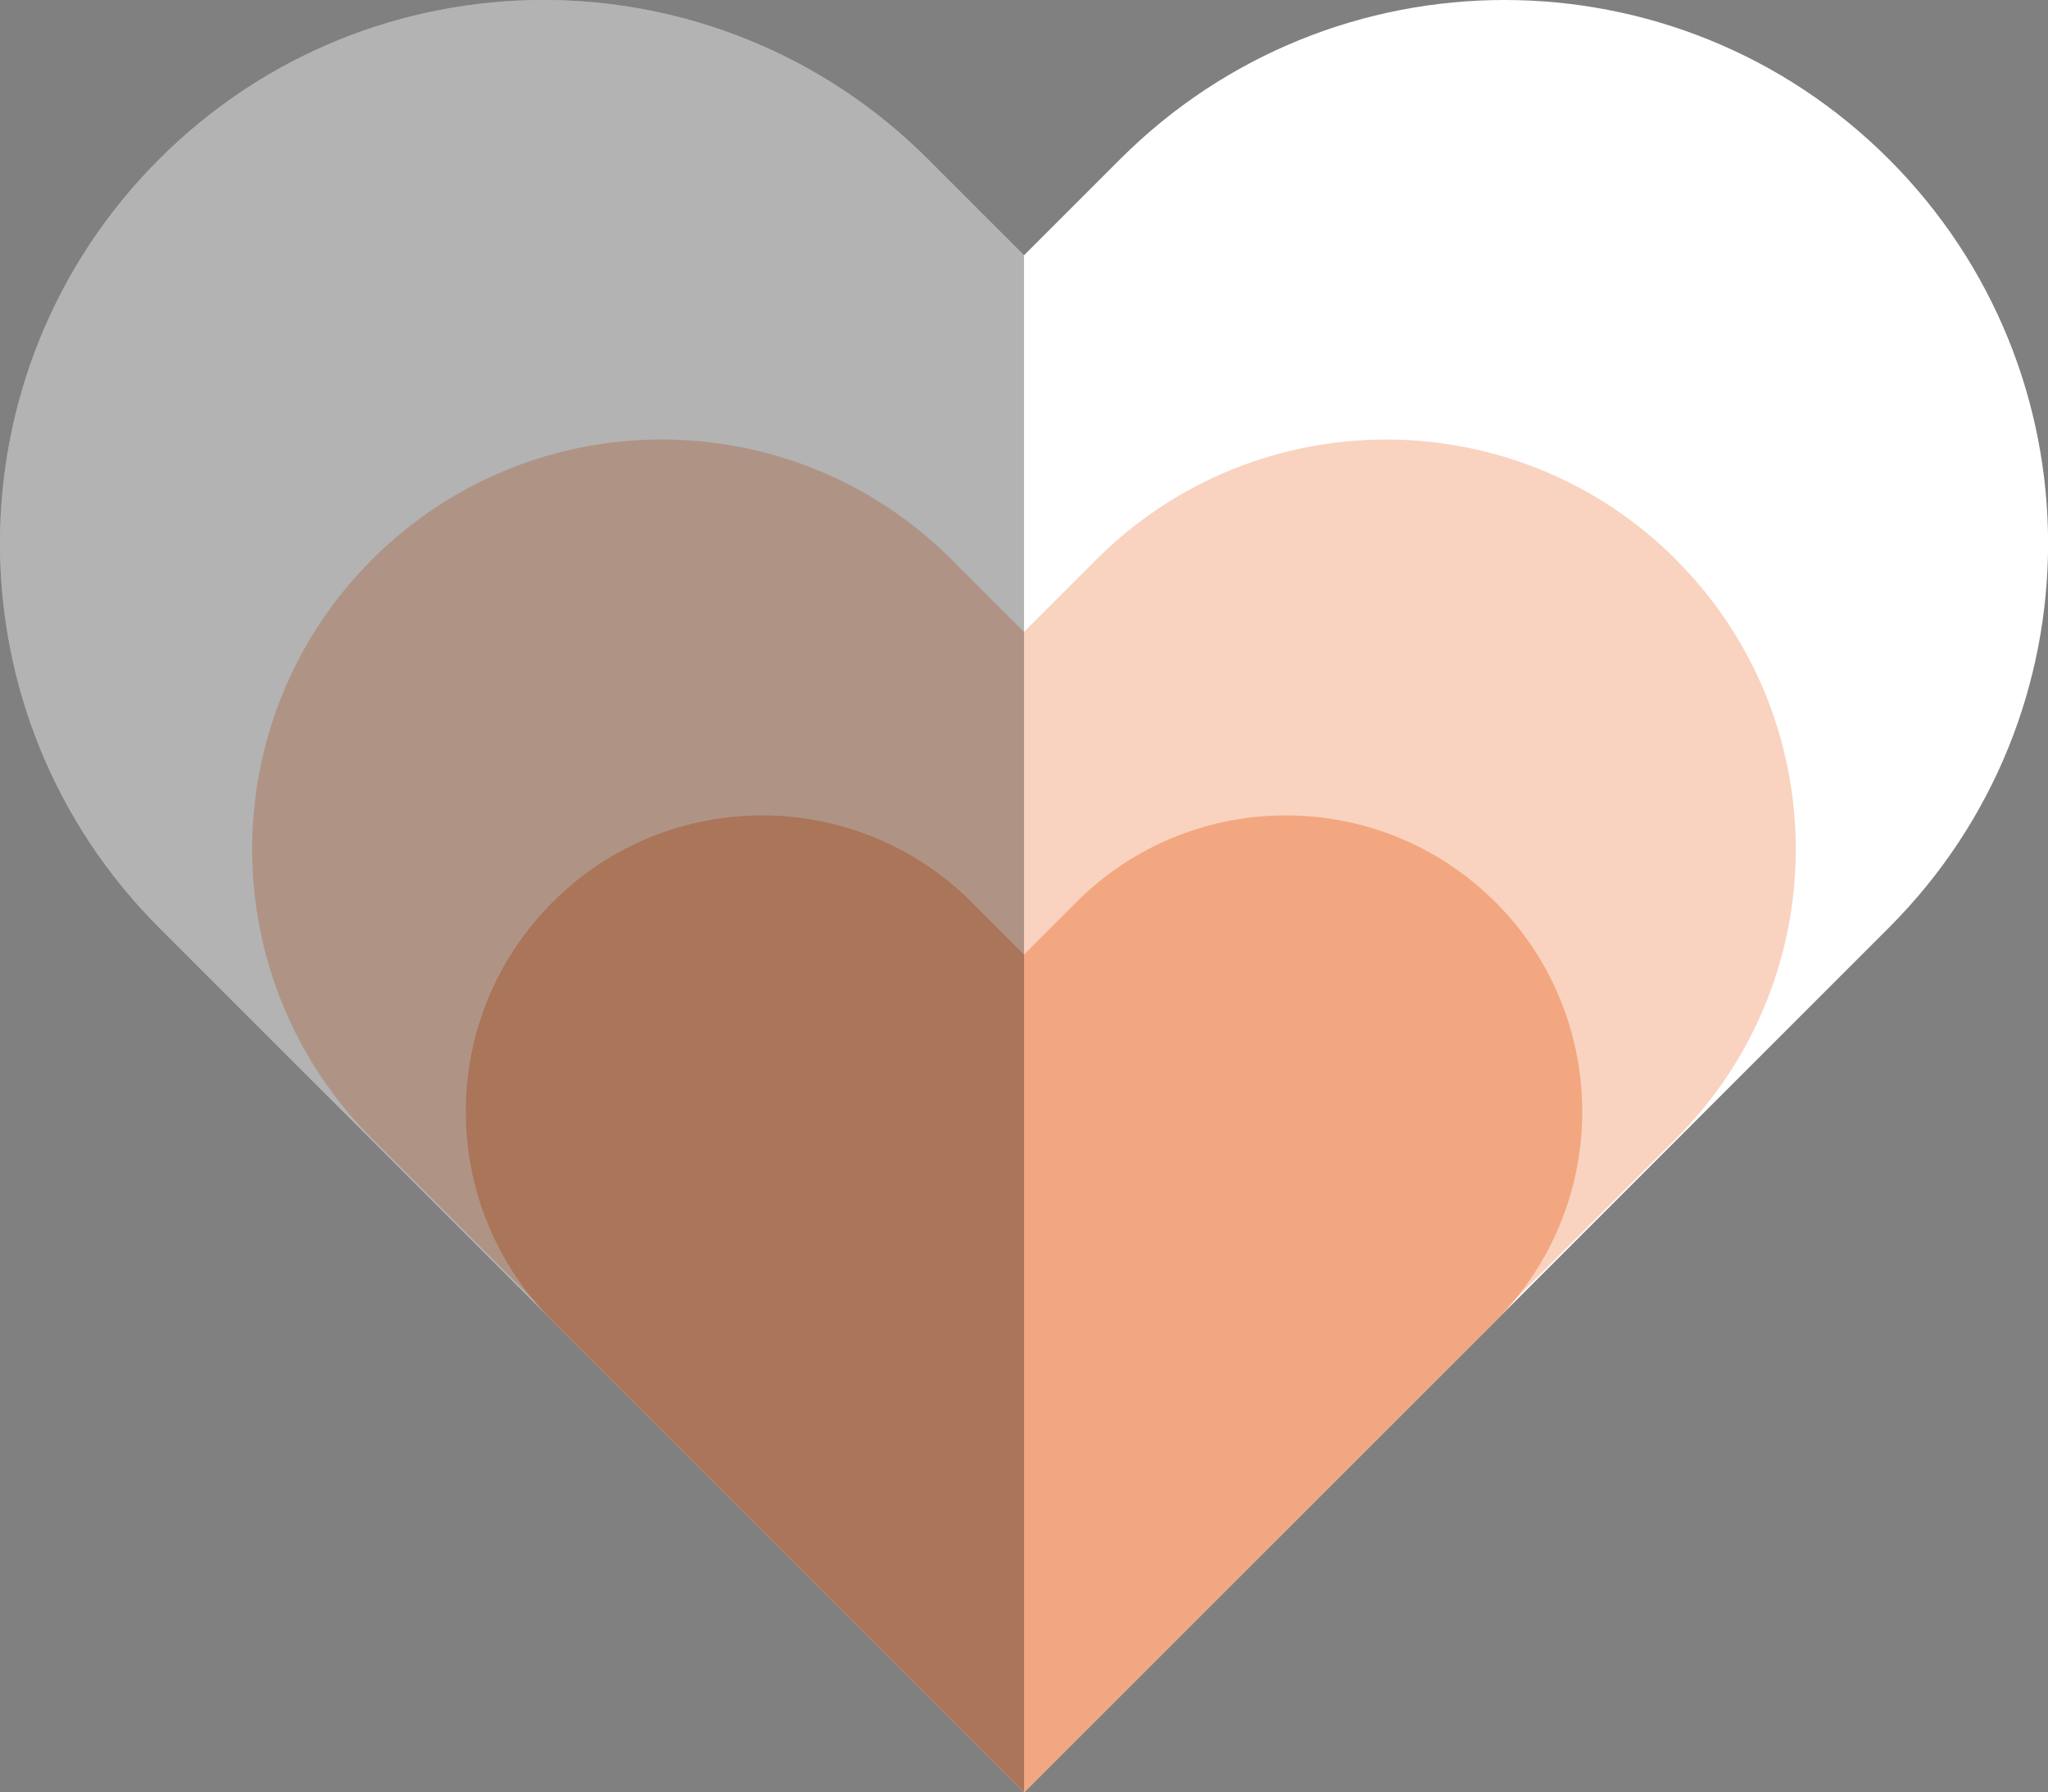 <?xml version="1.0" encoding="UTF-8"?> <svg xmlns="http://www.w3.org/2000/svg" viewBox="0 0 240.79 210.78"><rect x="0" y="0" width="240.79" height="210.78" fill="#808080" stroke="none"/><defs><style> .cls-1 { fill: #f9d3bf; } .cls-1, .cls-2, .cls-3, .cls-4 { stroke-width: 0px; } .cls-5 { isolation: isolate; } .cls-2 { fill: #f3a780; } .cls-3 { fill: #fff; } .cls-4 { mix-blend-mode: overlay; opacity: .3; } </style></defs><g class="cls-5"><g id="Camada_2" data-name="Camada 2"><g id="OBJECTS"><g><g><path class="cls-3" d="m222.08,18.72c-24.96-24.96-65.42-24.96-90.38,0l-11.3,11.3-11.3-11.3c-24.96-24.96-65.42-24.96-90.38,0-24.96,24.96-24.96,65.42,0,90.38l101.68,101.68,101.68-101.68c24.96-24.96,24.96-65.42,0-90.38Z"></path><path class="cls-1" d="m197.04,65.79c-18.82-18.8-49.31-18.8-68.13,0l-8.52,8.52-8.52-8.52c-18.81-18.81-49.31-18.81-68.12,0-18.81,18.82-18.81,49.32,0,68.13l76.64,76.64,76.64-76.64c18.81-18.81,18.81-49.31,0-68.13Z"></path><path class="cls-2" d="m175.82,106.09c-13.61-13.6-35.66-13.6-49.27,0l-6.16,6.16-6.16-6.16c-13.6-13.6-35.66-13.6-49.26,0-13.61,13.61-13.61,35.67,0,49.27l55.43,55.43,55.43-55.43c13.6-13.6,13.6-35.66,0-49.27Z"></path></g><path class="cls-4" d="m109.1,18.72c-24.96-24.96-65.42-24.96-90.38,0-24.96,24.96-24.96,65.42,0,90.38l101.68,101.68V30.02l-11.3-11.3Z"></path></g></g></g></g></svg> 
